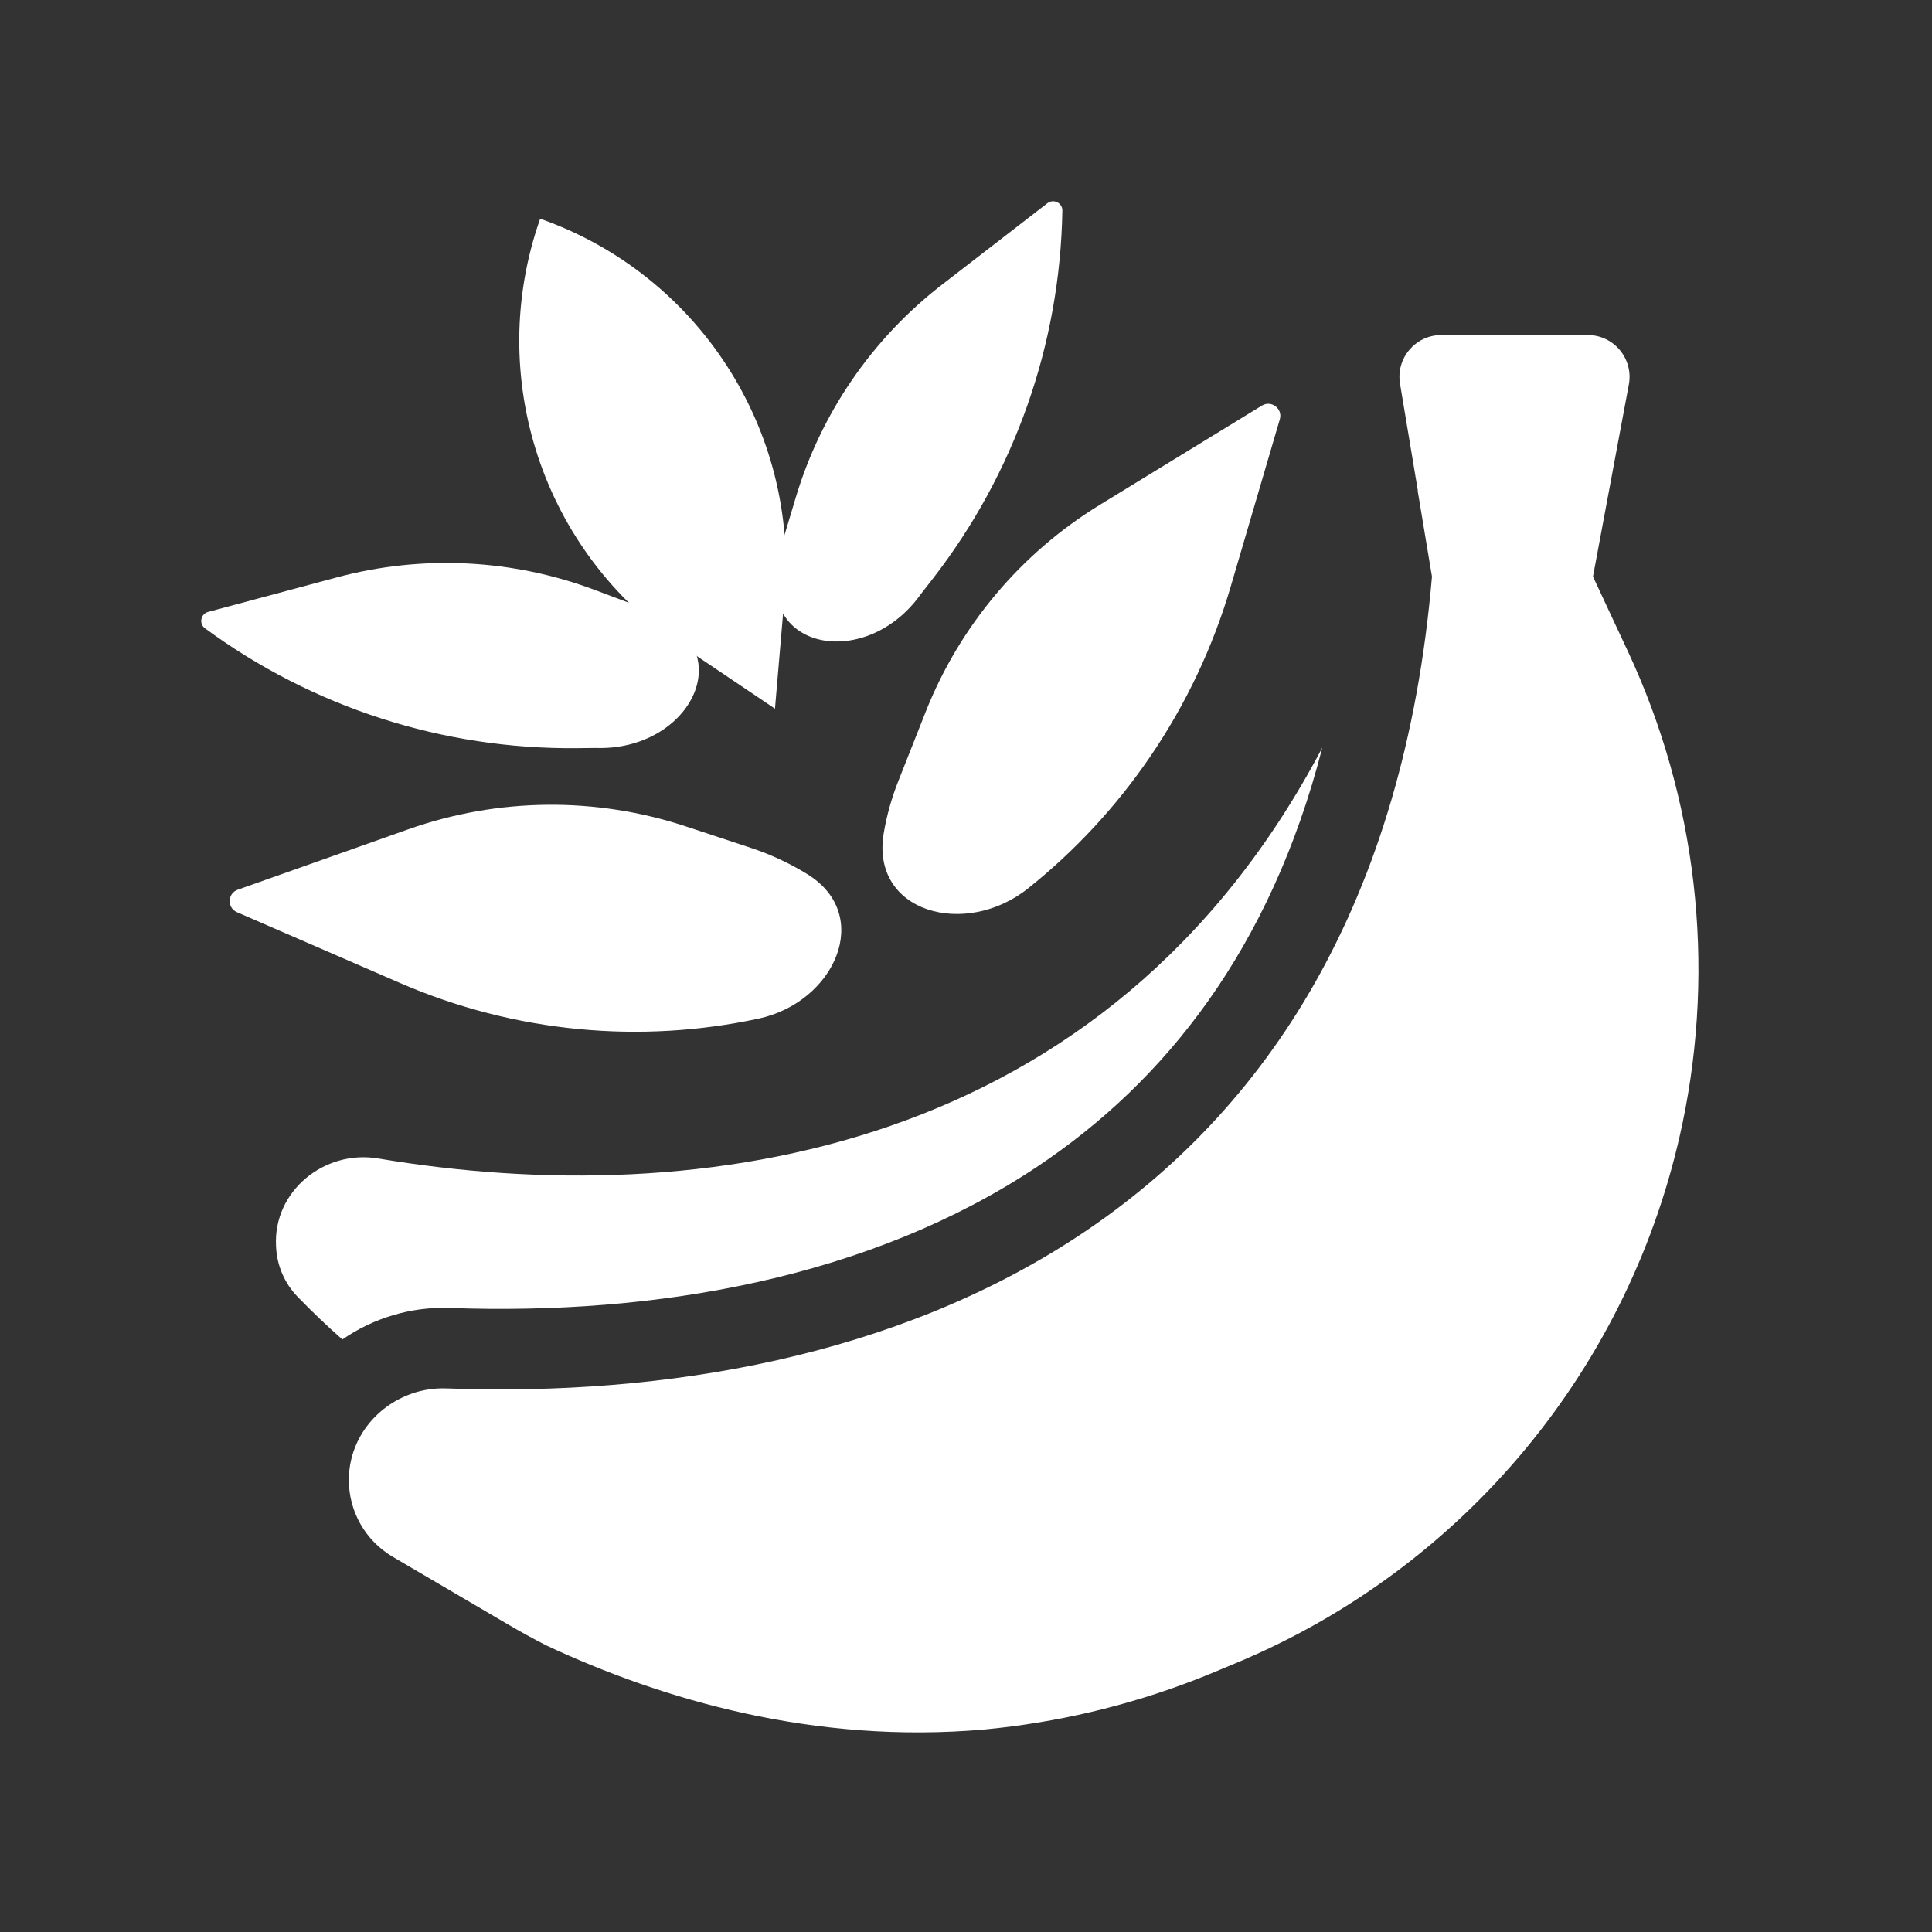 <svg width="48" height="48" viewBox="0 0 48 48" fill="none" xmlns="http://www.w3.org/2000/svg">
<rect x="0" y="0" width="48" height="48" fill="#333333" stroke="none"/>
<path d="M13.581 40.884C13.246 40.713 12.916 40.531 12.59 40.34L9.758 38.678C9.082 38.281 8.667 37.556 8.667 36.772C8.667 35.77 9.33 34.939 10.227 34.626C10.227 34.626 10.226 34.626 10.226 34.625C10.5 34.53 10.796 34.483 11.102 34.495C21.906 34.892 34.183 30.585 35.577 14.325L35.222 12.196C35.223 12.192 35.224 12.188 35.225 12.184L34.783 9.534C34.678 8.901 35.166 8.324 35.808 8.324H39.447C40.097 8.324 40.587 8.915 40.468 9.554L39.577 14.325L40.446 16.186C42.154 19.846 42.629 23.961 41.8 27.915C40.536 33.941 36.383 38.958 30.697 41.323L30.172 41.542C30.017 41.606 29.863 41.669 29.708 41.729C28.007 42.387 26.242 42.799 24.463 42.968C20.228 43.342 16.444 42.222 13.581 40.884Z" fill="white"/>
<path d="M32.852 18.575C31.566 23.586 28.943 26.871 25.76 28.992C21.633 31.74 16.326 32.685 11.176 32.496C10.207 32.46 9.271 32.75 8.506 33.279C8.123 32.942 7.752 32.588 7.394 32.218C7.074 31.888 6.885 31.453 6.86 30.995L6.858 30.955C6.786 29.596 8.055 28.557 9.397 28.782C17.38 30.123 27.537 28.681 32.852 18.575Z" fill="white"/>
<path d="M22.995 17.693L22.314 19.417C22.149 19.834 22.03 20.264 21.956 20.7C21.624 22.671 23.984 23.317 25.546 22.069C26.711 21.138 27.73 20.038 28.571 18.806C29.458 17.508 30.135 16.078 30.578 14.569L31.797 10.417C31.874 10.154 31.586 9.934 31.352 10.077L27.324 12.543C25.361 13.745 23.842 15.552 22.995 17.693Z" fill="white"/>
<path d="M19.769 12.365L19.465 13.379C19.41 13.564 19.361 13.751 19.32 13.938C18.823 16.194 21.542 16.644 22.878 14.76L23.172 14.382C25.207 11.762 26.338 8.552 26.394 5.234C26.397 5.042 26.176 4.931 26.023 5.048L23.407 7.07C21.671 8.411 20.399 10.263 19.769 12.365Z" fill="white"/>
<path d="M14.78 14.658L15.772 15.031C15.953 15.099 16.13 15.173 16.304 15.254C18.4 16.225 17.111 18.661 14.803 18.583L14.324 18.588C11.007 18.62 7.768 17.576 5.094 15.611C4.938 15.497 4.984 15.253 5.17 15.203L8.364 14.346C10.483 13.777 12.727 13.886 14.78 14.658Z" fill="white"/>
<path d="M17.037 20.531L18.654 21.065C19.148 21.228 19.618 21.448 20.054 21.716C21.71 22.734 20.743 24.901 18.843 25.308C17.382 25.621 15.881 25.709 14.394 25.568C12.855 25.423 11.349 25.035 9.931 24.419L5.887 22.663C5.637 22.554 5.65 22.196 5.906 22.105L10.141 20.605C12.368 19.817 14.794 19.791 17.037 20.531Z" fill="white"/>
<path d="M16.936 16.047C13.484 13.723 12.038 9.359 13.42 5.434C17.348 6.815 19.845 10.678 19.491 14.826L19.254 17.607L16.936 16.047Z" fill="white"/>
</svg>
